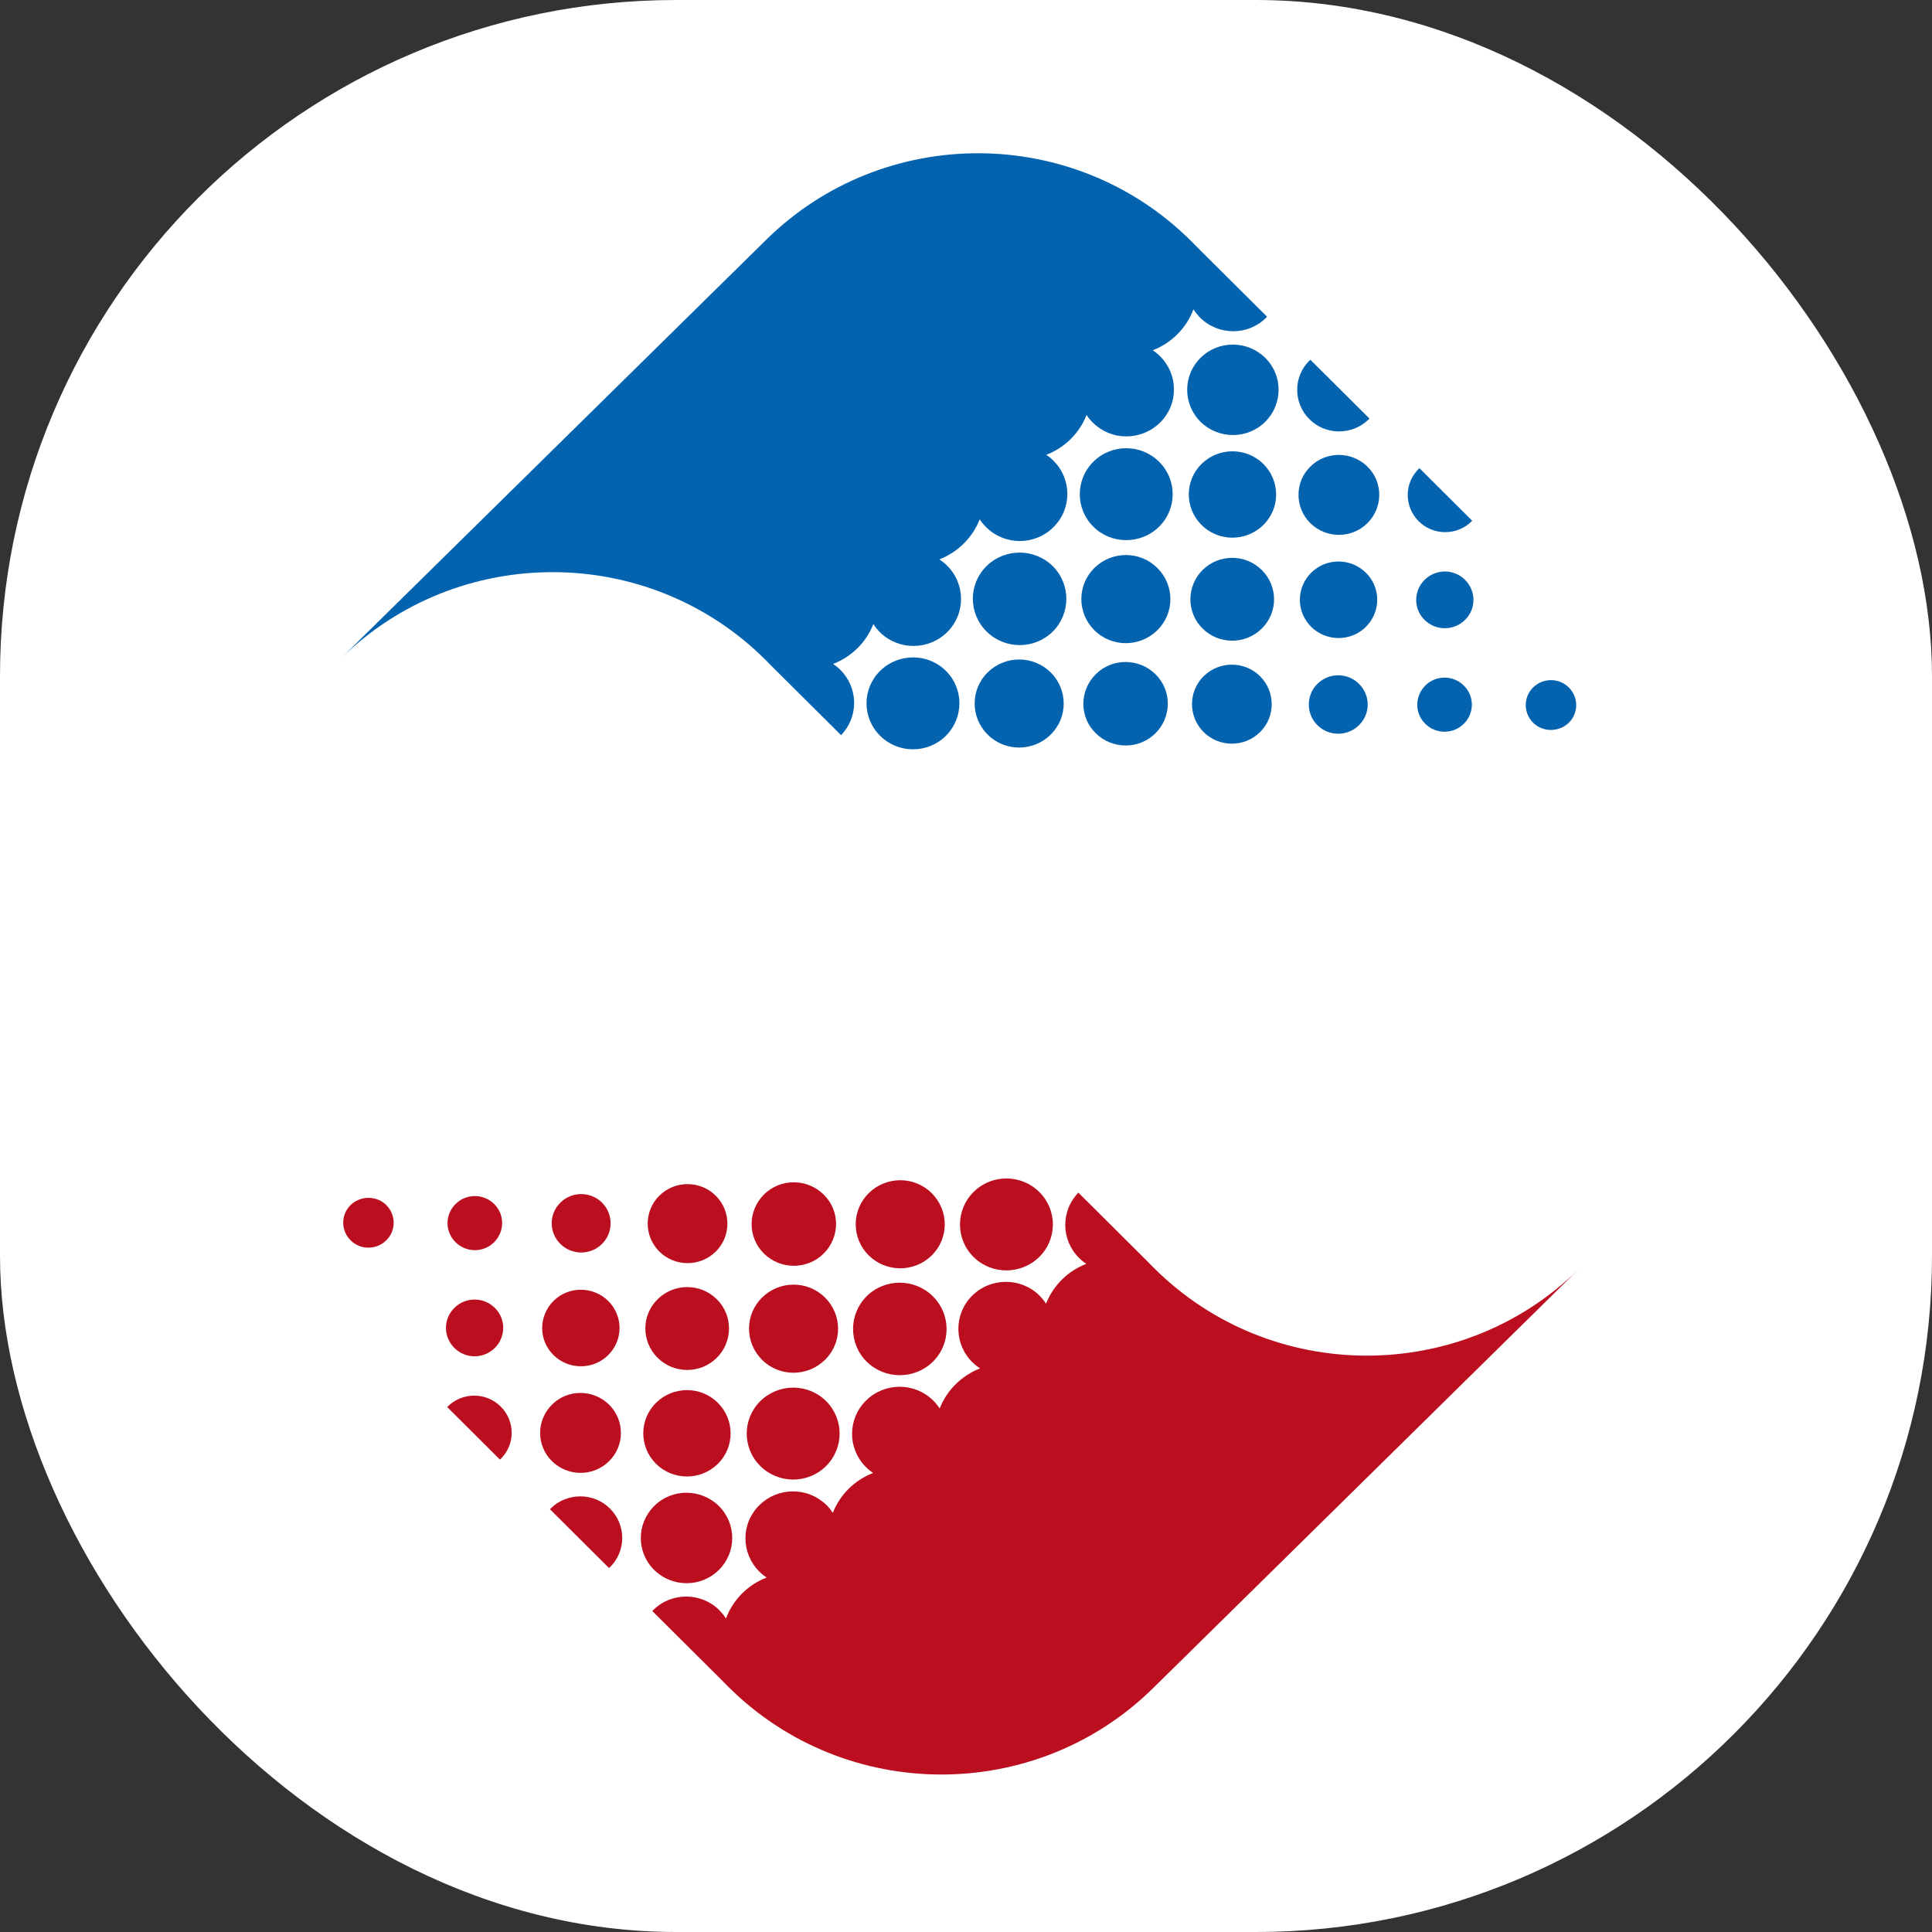 <svg xmlns="http://www.w3.org/2000/svg" version="1.1" xmlns:xlink="http://www.w3.org/1999/xlink" width="1000" height="1000"><rect width="100%" height="100%" fill="#333333" stroke="none"/><g clip-path="url(#SvgjsClipPath1035)"><rect width="1000" height="1000" fill="#ffffff"></rect><g transform="matrix(2.404,0,0,2.404,0,79.327)"><svg xmlns="http://www.w3.org/2000/svg" version="1.1" xmlns:xlink="http://www.w3.org/1999/xlink" width="416" height="350"><svg width="416" height="350" viewBox="0 0 416 350" fill="none" xmlns="http://www.w3.org/2000/svg">
<g clip-path="url(#clip0_1223_3458)">
<path d="M83.15 234.076C81.008 236.159 77.574 236.159 75.469 234.039C73.364 231.92 73.364 228.521 75.506 226.438C77.648 224.391 81.082 224.391 83.187 226.474C85.292 228.594 85.292 231.993 83.15 234.076ZM106.379 234.478C104.089 236.743 100.359 236.743 98.069 234.441C95.78 232.175 95.78 228.484 98.106 226.218C100.396 223.953 104.126 223.953 106.415 226.255C108.705 228.521 108.668 232.175 106.379 234.478ZM106.526 257.245C104.089 259.62 100.211 259.62 97.811 257.208C95.411 254.796 95.411 250.959 97.848 248.584C100.248 246.208 104.163 246.208 106.563 248.62C108.964 250.996 108.927 254.833 106.526 257.245ZM96.408 269.816C99.584 266.71 104.68 266.71 107.819 269.853C110.958 272.996 110.958 278.038 107.782 281.144C107.745 281.183 107.671 281.218 107.634 281.254L96.297 269.962C96.334 269.926 96.371 269.853 96.408 269.816ZM129.607 234.843C127.133 237.291 123.108 237.291 120.633 234.806C118.159 232.321 118.159 228.375 120.67 225.926C123.145 223.478 127.17 223.478 129.644 225.963C132.082 228.411 132.082 232.394 129.607 234.843ZM130.937 258.78C127.687 261.996 122.406 261.959 119.156 258.743C115.906 255.527 115.943 250.301 119.193 247.085C122.443 243.87 127.724 243.906 130.974 247.122C134.223 250.374 134.186 255.564 130.937 258.78ZM131.121 281.62C127.724 284.983 122.221 284.945 118.824 281.585C115.426 278.221 115.463 272.776 118.861 269.414C122.258 266.052 127.761 266.089 131.158 269.451C134.556 272.849 134.519 278.295 131.121 281.62ZM131.121 304.608L118.418 291.961C118.491 291.89 118.528 291.817 118.565 291.778C122.11 288.308 127.834 288.308 131.343 291.817C134.851 295.325 134.851 300.988 131.306 304.46C131.232 304.496 131.158 304.534 131.121 304.608ZM154.091 236.488C150.731 239.813 145.265 239.776 141.942 236.451C138.618 233.125 138.618 227.717 141.978 224.428C145.339 221.102 150.805 221.139 154.128 224.464C157.452 227.79 157.452 233.198 154.091 236.488ZM154.313 259.364C150.805 262.836 145.08 262.836 141.572 259.328C138.064 255.82 138.064 250.192 141.609 246.72C145.117 243.248 150.841 243.248 154.35 246.757C157.858 250.228 157.821 255.893 154.313 259.364ZM141.24 282.17C137.584 278.514 137.584 272.63 141.277 269.012C144.97 265.394 150.915 265.394 154.571 269.049C158.227 272.703 158.227 278.588 154.535 282.205C150.841 285.823 144.896 285.787 141.24 282.17ZM154.756 305.045C150.915 308.846 144.674 308.811 140.834 305.01C136.993 301.209 137.03 295.032 140.871 291.231C144.711 287.431 150.952 287.466 154.793 291.267C158.634 295.106 158.597 301.28 154.756 305.045Z" fill="#BB0F20"></path>
<path d="M154.902 313.705C155.419 314.255 155.9 314.837 156.306 315.461C157.82 311.441 160.996 308.223 165.058 306.653C160.368 303.547 159.075 297.261 162.214 292.62C165.353 287.978 171.705 286.701 176.395 289.807C176.949 290.17 177.503 290.611 177.983 291.084C178.5 291.595 178.943 292.145 179.313 292.73C180.864 288.781 184.003 285.675 187.991 284.141C187.437 283.775 186.883 283.337 186.44 282.861C182.452 278.916 182.452 272.483 186.477 268.537C190.465 264.59 196.965 264.59 200.953 268.573C201.47 269.085 201.913 269.633 202.32 270.254C203.871 266.307 207.01 263.201 210.998 261.63C210.444 261.264 209.89 260.826 209.41 260.35C205.385 256.44 205.311 250.009 209.262 246.025C213.214 242.042 219.713 241.969 223.739 245.879C224.293 246.427 224.81 247.048 225.216 247.706C226.767 243.759 229.906 240.653 233.894 239.118C229.204 236.012 227.949 229.763 231.088 225.122C231.42 224.646 231.789 224.208 232.159 223.769L246.561 238.095L248.481 240.032C273.63 265.065 314.547 265.174 339.882 240.288L248.26 330.481C222.963 355.366 182.045 355.257 156.86 330.224L154.644 327.995L140.463 313.888C140.537 313.815 140.574 313.705 140.685 313.631C144.599 309.76 150.988 309.795 154.902 313.705ZM177.319 236.925C173.773 240.434 168.012 240.397 164.467 236.889C160.922 233.381 160.959 227.68 164.504 224.171C168.049 220.663 173.81 220.7 177.356 224.208C180.901 227.68 180.901 233.381 177.319 236.925C177.319 236.889 177.319 236.889 177.319 236.925ZM164.061 259.766C160.331 256.038 160.331 250.045 164.098 246.354C167.864 242.663 173.921 242.663 177.651 246.391C181.381 250.118 181.381 256.111 177.614 259.803C173.847 263.493 167.791 263.493 164.061 259.766Z" fill="#BB0F20"></path>
<path d="M177.836 282.678C173.921 286.55 167.569 286.515 163.692 282.64C159.777 278.768 159.814 272.482 163.729 268.644C167.643 264.807 173.995 264.807 177.873 268.681C181.75 272.555 181.75 278.804 177.836 282.678ZM187.031 237.289C183.301 233.562 183.301 227.568 187.068 223.877C190.835 220.186 196.891 220.186 200.621 223.914C204.351 227.641 204.351 233.635 200.584 237.326C196.818 241.017 190.761 240.98 187.031 237.289ZM200.843 260.203C196.891 264.076 190.503 264.04 186.588 260.166C182.674 256.256 182.71 249.934 186.625 246.06C190.576 242.186 196.928 242.223 200.843 246.096C204.794 250.007 204.794 256.292 200.843 260.203ZM209.632 223.622C213.546 219.748 219.898 219.784 223.776 223.658C227.69 227.532 227.654 233.817 223.739 237.655C219.825 241.492 213.473 241.492 209.595 237.618C205.717 233.781 205.717 227.495 209.632 223.622Z" fill="#BB0F20"></path>
<path d="M330.112 114.996C332.255 112.913 335.689 112.913 337.794 115.032C339.899 117.152 339.899 120.551 337.756 122.634C335.616 124.68 332.181 124.68 330.076 122.597C327.972 120.478 327.972 117.079 330.112 114.996ZM306.884 114.594C309.172 112.328 312.903 112.328 315.193 114.63C317.481 116.896 317.481 120.587 315.155 122.853C312.867 125.119 309.137 125.119 306.846 122.816C304.558 120.551 304.593 116.896 306.884 114.594ZM306.736 91.827C309.172 89.451 313.05 89.451 315.451 91.863C317.851 94.275 317.851 98.112 315.415 100.488C313.015 102.863 309.098 102.863 306.698 100.451C304.298 98.076 304.336 94.239 306.736 91.827ZM316.855 79.255C313.68 82.362 308.584 82.362 305.445 79.219C302.305 76.076 302.305 71.032 305.48 67.926C305.519 67.89 305.592 67.853 305.628 67.817L316.967 79.109C316.928 79.146 316.893 79.219 316.855 79.255ZM283.654 114.229C286.131 111.78 290.154 111.78 292.628 114.265C295.102 116.75 295.102 120.697 292.592 123.145C290.118 125.594 286.092 125.594 283.618 123.109C281.18 120.66 281.18 116.677 283.654 114.229ZM282.327 90.292C285.575 87.076 290.857 87.112 294.106 90.328C297.357 93.544 297.319 98.77 294.07 101.986C290.819 105.202 285.54 105.165 282.288 101.95C279.04 98.697 279.075 93.508 282.327 90.292ZM282.14 67.451C285.54 64.089 291.041 64.126 294.44 67.488C297.836 70.85 297.798 76.295 294.401 79.657C291.005 83.019 285.501 82.983 282.105 79.621C278.706 76.222 278.744 70.777 282.14 67.451ZM282.14 44.465L294.845 57.109C294.771 57.182 294.735 57.255 294.697 57.292C291.153 60.764 285.427 60.764 281.919 57.255C278.41 53.747 278.41 48.083 281.957 44.611C282.031 44.574 282.105 44.538 282.14 44.465ZM259.171 112.584C262.532 109.258 267.997 109.295 271.321 112.62C274.644 115.946 274.644 121.355 271.284 124.644C267.923 127.969 262.458 127.933 259.134 124.607C255.811 121.282 255.811 115.873 259.171 112.584ZM258.95 89.707C262.458 86.235 268.182 86.235 271.69 89.744C275.2 93.252 275.2 98.88 271.653 102.351C268.145 105.823 262.421 105.823 258.913 102.315C255.404 98.843 255.441 93.179 258.95 89.707ZM272.023 66.903C275.679 70.558 275.679 76.441 271.986 80.059C268.293 83.677 262.347 83.677 258.691 80.023C255.035 76.368 255.035 70.484 258.728 66.866C262.421 63.249 268.366 63.285 272.023 66.903ZM258.506 44.026C262.347 40.225 268.588 40.262 272.429 44.063C276.27 47.863 276.232 54.039 272.392 57.84C268.551 61.641 262.31 61.604 258.469 57.804C254.629 53.966 254.666 47.79 258.506 44.026Z" fill="#0463AF"></path>
<path d="M258.36 35.366C257.843 34.818 257.363 34.233 256.956 33.611C255.442 37.632 252.266 40.847 248.204 42.419C252.894 45.525 254.187 51.811 251.048 56.452C247.909 61.093 241.557 62.372 236.867 59.266C236.313 58.9 235.759 58.462 235.279 57.987C234.762 57.475 234.319 56.927 233.949 56.342C232.398 60.289 229.259 63.395 225.271 64.93C225.825 65.296 226.379 65.734 226.822 66.209C230.811 70.156 230.811 76.588 226.785 80.535C222.797 84.481 216.297 84.481 212.309 80.498C211.792 79.987 211.349 79.439 210.942 78.817C209.392 82.764 206.253 85.87 202.264 87.442C202.818 87.807 203.372 88.246 203.852 88.721C207.877 92.631 207.951 99.063 204 103.046C200.048 107.03 193.549 107.103 189.523 103.193C188.969 102.644 188.452 102.023 188.046 101.365C186.495 105.312 183.356 108.418 179.368 109.953C184.058 113.06 185.314 119.309 182.175 123.95C181.842 124.425 181.473 124.864 181.104 125.302L166.701 110.977L164.781 109.04C139.632 84.007 98.714 83.897 73.381 108.784L165.002 18.592C190.299 -6.295 231.217 -6.186 256.403 18.848L258.618 21.077L272.799 35.183C272.725 35.256 272.688 35.366 272.578 35.439C268.663 39.312 262.274 39.276 258.36 35.366ZM235.944 112.146C239.489 108.638 245.25 108.674 248.795 112.182C252.34 115.691 252.303 121.392 248.758 124.9C245.213 128.408 239.452 128.372 235.907 124.864C232.362 121.392 232.362 115.691 235.944 112.146C235.944 112.182 235.944 112.182 235.944 112.146ZM249.201 89.305C252.931 93.033 252.931 99.026 249.164 102.717C245.398 106.408 239.341 106.408 235.611 102.681C231.882 98.953 231.882 92.96 235.648 89.269C239.415 85.578 245.471 85.578 249.201 89.305Z" fill="#0463AF"></path>
<path d="M235.427 66.394C239.341 62.52 245.693 62.557 249.571 66.43C253.485 70.304 253.448 76.59 249.534 80.427C245.619 84.264 239.268 84.264 235.39 80.39C231.512 76.517 231.512 70.268 235.427 66.394ZM226.232 111.782C229.961 115.51 229.961 121.503 226.195 125.194C222.428 128.885 216.371 128.885 212.642 125.158C208.912 121.43 208.912 115.437 212.679 111.746C216.445 108.055 222.502 108.091 226.232 111.782ZM212.42 88.869C216.371 84.995 222.76 85.032 226.675 88.906C230.589 92.816 230.552 99.138 226.638 103.012C222.686 106.885 216.334 106.849 212.42 102.975C208.468 99.065 208.468 92.779 212.42 88.869ZM203.631 125.45C199.716 129.324 193.364 129.287 189.487 125.413C185.572 121.54 185.609 115.254 189.524 111.417C193.438 107.58 199.79 107.58 203.668 111.453C207.545 115.291 207.545 121.576 203.631 125.45Z" fill="#0463AF"></path>
</g>
<defs>
<clipPath id="clip0_1223_3458">
<rect width="416" height="350" fill="white"></rect>
</clipPath>
<clipPath id="SvgjsClipPath1035"><rect width="1000" height="1000" x="0" y="0" rx="350" ry="350"></rect></clipPath></defs>
</svg></svg></g></g></svg>